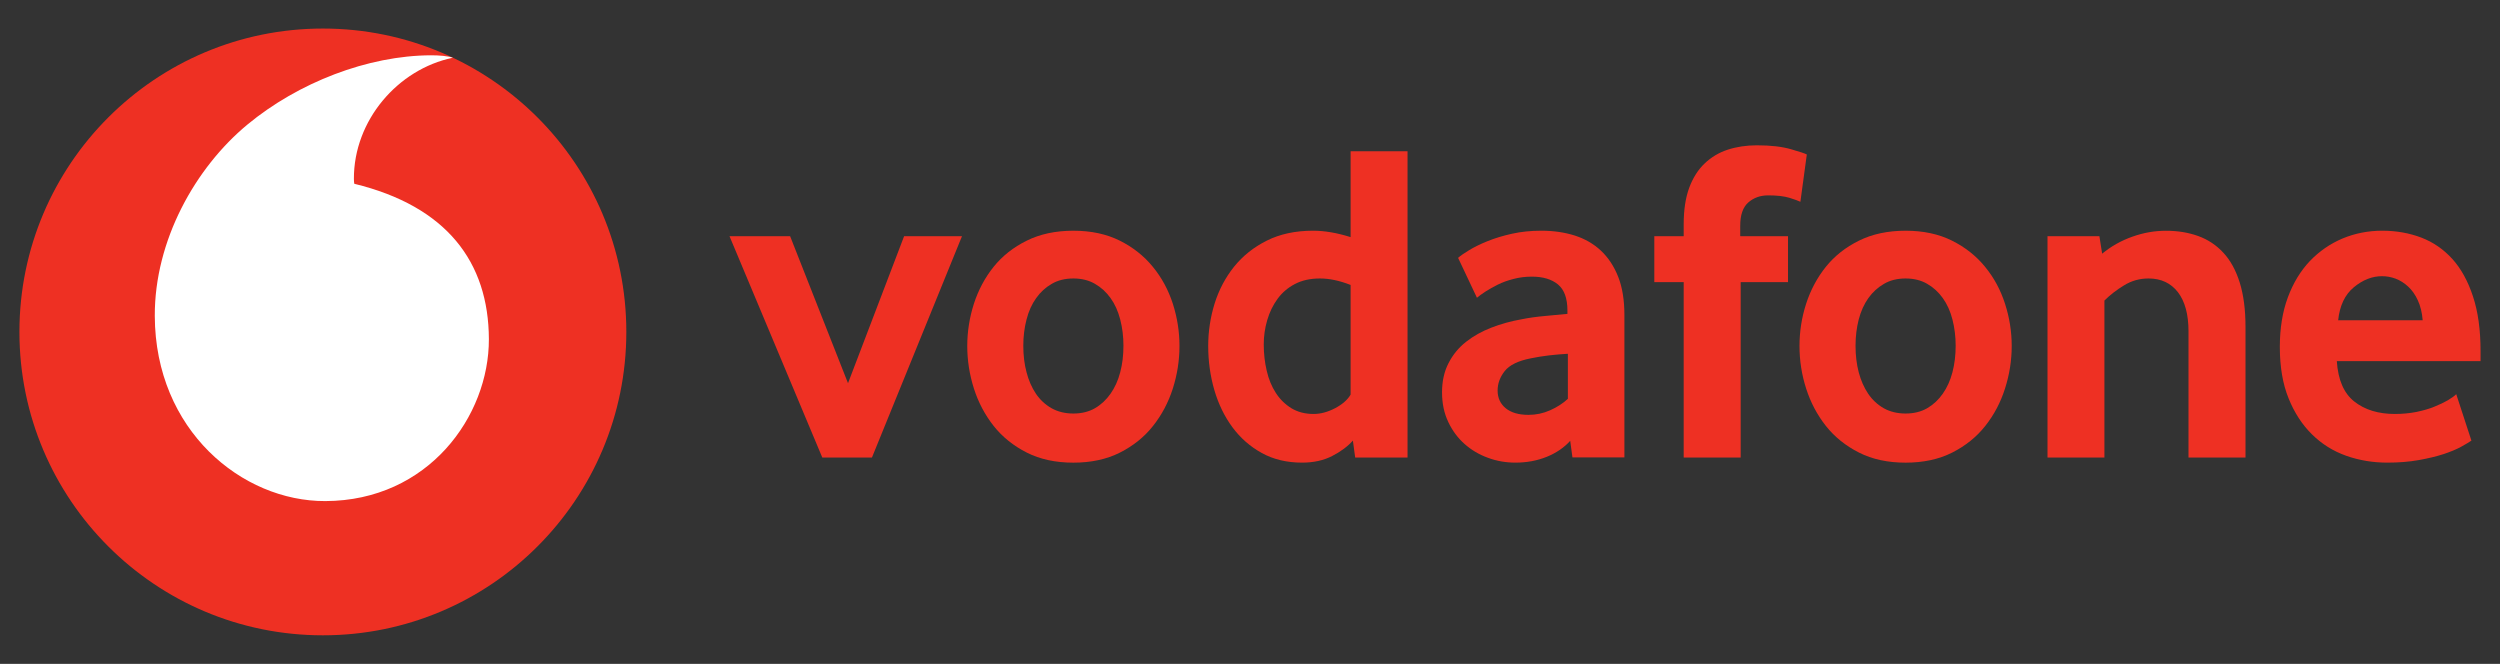 <svg width="177" height="47" viewBox="0 0 177 47" fill="none" xmlns="http://www.w3.org/2000/svg">
<rect x="0" y="0" width="177" height="47" fill="#333333" stroke="none"/>
<g clip-path="url(#clip0_9836_1388)">
<path d="M44.344 23.5C44.344 35.362 34.728 44.98 22.862 44.98C10.995 44.98 1.375 35.362 1.375 23.5C1.375 11.637 10.995 2.021 22.862 2.021C34.728 2.021 44.344 11.637 44.344 23.5Z" fill="#EE3023"/>
<path d="M23.031 35.477C17.129 35.497 10.987 30.461 10.959 22.371C10.939 17.024 13.829 11.874 17.516 8.82C21.116 5.844 26.047 3.93 30.515 3.915C31.092 3.915 31.696 3.962 32.063 4.088C28.155 4.897 25.044 8.536 25.056 12.659C25.056 12.797 25.068 12.944 25.083 13.011C31.625 14.605 34.593 18.551 34.613 24.009C34.629 29.471 30.318 35.453 23.031 35.477Z" fill="white"/>
<path d="M58.219 32.395L51.65 16.725H55.941L60.039 27.131L64.01 16.725H68.108L61.733 32.395H58.219Z" fill="#EE3023"/>
<path d="M79.54 24.479C79.54 23.828 79.465 23.208 79.311 22.62C79.161 22.032 78.932 21.527 78.628 21.105C78.324 20.679 77.957 20.343 77.522 20.095C77.088 19.842 76.579 19.716 75.995 19.716C75.41 19.716 74.897 19.842 74.467 20.095C74.033 20.343 73.662 20.679 73.362 21.105C73.058 21.527 72.829 22.032 72.679 22.62C72.525 23.208 72.45 23.828 72.45 24.479C72.45 25.154 72.525 25.781 72.679 26.358C72.829 26.934 73.05 27.439 73.342 27.873C73.634 28.307 74.005 28.65 74.451 28.903C74.893 29.151 75.41 29.278 75.995 29.278C76.579 29.278 77.088 29.151 77.522 28.903C77.957 28.65 78.324 28.307 78.628 27.873C78.932 27.439 79.161 26.934 79.311 26.358C79.465 25.781 79.54 25.154 79.54 24.479ZM83.507 24.496C83.507 25.518 83.349 26.521 83.037 27.507C82.721 28.494 82.255 29.374 81.636 30.155C81.02 30.937 80.238 31.564 79.295 32.042C78.351 32.519 77.25 32.756 75.995 32.756C74.735 32.756 73.634 32.519 72.695 32.042C71.751 31.564 70.969 30.937 70.35 30.155C69.734 29.374 69.268 28.494 68.952 27.507C68.64 26.521 68.482 25.518 68.482 24.496C68.482 23.478 68.64 22.484 68.952 21.505C69.268 20.53 69.734 19.658 70.35 18.889C70.969 18.119 71.751 17.503 72.695 17.038C73.634 16.572 74.735 16.335 75.995 16.335C77.25 16.335 78.347 16.572 79.279 17.038C80.211 17.503 80.992 18.119 81.62 18.889C82.252 19.658 82.721 20.53 83.037 21.505C83.349 22.484 83.507 23.478 83.507 24.496Z" fill="#EE3023"/>
<path d="M95.623 20.174C94.846 19.87 94.123 19.716 93.452 19.716C92.765 19.716 92.169 19.85 91.676 20.11C91.178 20.371 90.768 20.722 90.444 21.168C90.12 21.614 89.879 22.115 89.718 22.672C89.556 23.224 89.473 23.796 89.473 24.384C89.473 25.035 89.544 25.659 89.686 26.259C89.824 26.855 90.041 27.38 90.333 27.825C90.622 28.271 90.989 28.63 91.431 28.903C91.873 29.171 92.398 29.309 93.002 29.309C93.499 29.309 94.005 29.171 94.522 28.903C95.039 28.63 95.406 28.307 95.623 27.94L95.623 20.174ZM95.947 32.395L95.785 31.195C95.418 31.606 94.932 31.969 94.324 32.281C93.72 32.596 93.006 32.754 92.185 32.754C91.107 32.754 90.152 32.526 89.335 32.072C88.51 31.618 87.819 31.01 87.258 30.252C86.698 29.495 86.267 28.615 85.975 27.616C85.687 26.622 85.541 25.58 85.541 24.495C85.541 23.477 85.691 22.478 85.991 21.503C86.295 20.529 86.753 19.657 87.369 18.887C87.989 18.118 88.758 17.502 89.69 17.036C90.618 16.571 91.711 16.334 92.963 16.334C93.784 16.334 94.672 16.488 95.623 16.788V10.71H99.654V32.395H95.947Z" fill="#EE3023"/>
<path d="M111.005 25.047C110.571 25.07 110.121 25.111 109.663 25.162C109.205 25.217 108.771 25.288 108.357 25.375C107.48 25.549 106.876 25.845 106.537 26.267C106.201 26.693 106.031 27.151 106.031 27.652C106.031 28.169 106.221 28.587 106.604 28.903C106.987 29.215 107.524 29.372 108.222 29.372C108.747 29.372 109.257 29.266 109.746 29.049C110.236 28.832 110.658 28.56 111.005 28.236V25.047ZM111.329 32.383L111.171 31.211C110.733 31.693 110.18 32.072 109.505 32.344C108.83 32.616 108.092 32.754 107.287 32.754C106.612 32.754 105.96 32.64 105.345 32.411C104.721 32.186 104.172 31.859 103.694 31.436C103.217 31.014 102.83 30.497 102.538 29.878C102.242 29.258 102.096 28.559 102.096 27.778C102.096 27.001 102.246 26.31 102.554 25.714C102.858 25.118 103.268 24.617 103.793 24.203C104.314 23.792 104.914 23.457 105.589 23.197C106.26 22.936 106.971 22.739 107.709 22.609C108.23 22.502 108.803 22.423 109.422 22.368C110.042 22.312 110.559 22.265 110.974 22.222V21.993C110.974 21.125 110.753 20.509 110.303 20.138C109.857 19.771 109.241 19.586 108.459 19.586C108.001 19.586 107.563 19.641 107.149 19.751C106.734 19.858 106.367 19.992 106.039 20.154C105.712 20.32 105.424 20.482 105.171 20.643C104.922 20.805 104.721 20.951 104.567 21.081L103.233 18.256C103.406 18.102 103.671 17.92 104.03 17.703C104.389 17.486 104.82 17.273 105.333 17.068C105.842 16.863 106.414 16.689 107.054 16.547C107.693 16.405 108.384 16.334 109.118 16.334C109.987 16.334 110.78 16.449 111.495 16.677C112.209 16.906 112.829 17.261 113.35 17.751C113.867 18.236 114.274 18.852 114.57 19.602C114.862 20.347 115.008 21.251 115.008 22.313V32.383H111.329Z" fill="#EE3023"/>
<path d="M127.468 14.286C127.337 14.223 127.085 14.128 126.706 14.009C126.323 13.891 125.822 13.832 125.19 13.832C124.629 13.832 124.156 14.002 123.777 14.337C123.398 14.672 123.208 15.221 123.208 15.979V16.724H126.591V19.976H123.24V32.395H119.205V19.976H117.125V16.724H119.205V15.88C119.205 14.862 119.336 14.002 119.596 13.295C119.857 12.593 120.22 12.017 120.686 11.575C121.152 11.129 121.7 10.801 122.328 10.596C122.96 10.391 123.642 10.288 124.381 10.288C125.356 10.288 126.161 10.379 126.8 10.564C127.44 10.75 127.815 10.872 127.922 10.939L127.468 14.286Z" fill="#EE3023"/>
<path d="M138.461 24.479C138.461 23.828 138.383 23.208 138.233 22.62C138.082 22.032 137.854 21.527 137.55 21.105C137.246 20.679 136.878 20.343 136.444 20.095C136.01 19.842 135.501 19.716 134.917 19.716C134.332 19.716 133.819 19.842 133.389 20.095C132.955 20.343 132.584 20.679 132.28 21.105C131.98 21.527 131.751 22.032 131.597 22.62C131.447 23.208 131.372 23.828 131.372 24.479C131.372 25.154 131.447 25.781 131.597 26.358C131.751 26.934 131.972 27.439 132.264 27.873C132.556 28.307 132.927 28.65 133.369 28.903C133.815 29.151 134.332 29.278 134.917 29.278C135.501 29.278 136.01 29.151 136.444 28.903C136.878 28.65 137.246 28.307 137.55 27.873C137.854 27.439 138.082 26.934 138.233 26.358C138.383 25.781 138.461 25.154 138.461 24.479ZM142.429 24.496C142.429 25.518 142.271 26.521 141.955 27.507C141.643 28.494 141.177 29.374 140.558 30.155C139.942 30.937 139.16 31.564 138.217 32.042C137.273 32.519 136.172 32.756 134.917 32.756C133.657 32.756 132.556 32.519 131.616 32.042C130.673 31.564 129.891 30.937 129.272 30.155C128.656 29.374 128.19 28.494 127.874 27.507C127.558 26.521 127.404 25.518 127.404 24.496C127.404 23.478 127.558 22.484 127.874 21.505C128.19 20.53 128.656 19.658 129.272 18.889C129.891 18.119 130.673 17.503 131.616 17.038C132.556 16.572 133.657 16.335 134.917 16.335C136.172 16.335 137.269 16.572 138.201 17.038C139.133 17.503 139.914 18.119 140.542 18.889C141.173 19.658 141.643 20.53 141.955 21.505C142.271 22.484 142.429 23.478 142.429 24.496Z" fill="#EE3023"/>
<path d="M154.946 32.395V23.457C154.946 22.265 154.698 21.342 154.2 20.691C153.699 20.043 153.008 19.716 152.116 19.716C151.488 19.716 150.908 19.878 150.379 20.205C149.846 20.529 149.384 20.888 148.993 21.279V32.395H144.963V16.725H148.638L148.832 17.96C149.463 17.443 150.17 17.04 150.963 16.76C151.753 16.476 152.55 16.338 153.351 16.338C154.177 16.338 154.934 16.46 155.629 16.709C156.324 16.961 156.92 17.356 157.417 17.897C157.919 18.437 158.302 19.144 158.574 20.008C158.843 20.876 158.981 21.918 158.981 23.129V32.395H154.946Z" fill="#EE3023"/>
<path d="M171.526 22.676C171.482 22.135 171.368 21.662 171.182 21.263C170.997 20.86 170.768 20.537 170.495 20.288C170.223 20.036 169.931 19.854 169.615 19.732C169.295 19.613 168.976 19.554 168.648 19.554C167.949 19.554 167.286 19.815 166.655 20.336C166.023 20.857 165.652 21.634 165.541 22.676H171.526ZM165.447 25.568C165.533 26.89 165.944 27.845 166.686 28.429C167.424 29.013 168.384 29.309 169.556 29.309C170.101 29.309 170.614 29.258 171.092 29.163C171.569 29.065 171.996 28.942 172.367 28.788C172.738 28.638 173.054 28.485 173.314 28.335C173.575 28.181 173.768 28.039 173.902 27.908L174.976 31.196C174.822 31.302 174.577 31.448 174.242 31.634C173.906 31.819 173.488 31.989 172.99 32.155C172.493 32.316 171.905 32.455 171.234 32.577C170.563 32.695 169.824 32.754 169.023 32.754C168.001 32.754 167.033 32.593 166.11 32.269C165.19 31.942 164.381 31.436 163.69 30.754C162.995 30.071 162.442 29.223 162.032 28.204C161.617 27.186 161.412 25.971 161.412 24.562C161.412 23.24 161.602 22.068 161.981 21.05C162.36 20.032 162.881 19.175 163.54 18.481C164.203 17.79 164.973 17.257 165.849 16.886C166.73 16.52 167.665 16.334 168.664 16.334C169.663 16.334 170.582 16.5 171.431 16.823C172.276 17.147 173.006 17.652 173.626 18.335C174.242 19.017 174.731 19.901 175.087 20.987C175.446 22.068 175.623 23.358 175.623 24.854V25.568L165.447 25.568Z" fill="#EE3023"/>
</g>
<defs>
<clipPath id="clip0_9836_1388">
<rect width="177" height="47" fill="white"/>
</clipPath>
</defs>
</svg>
